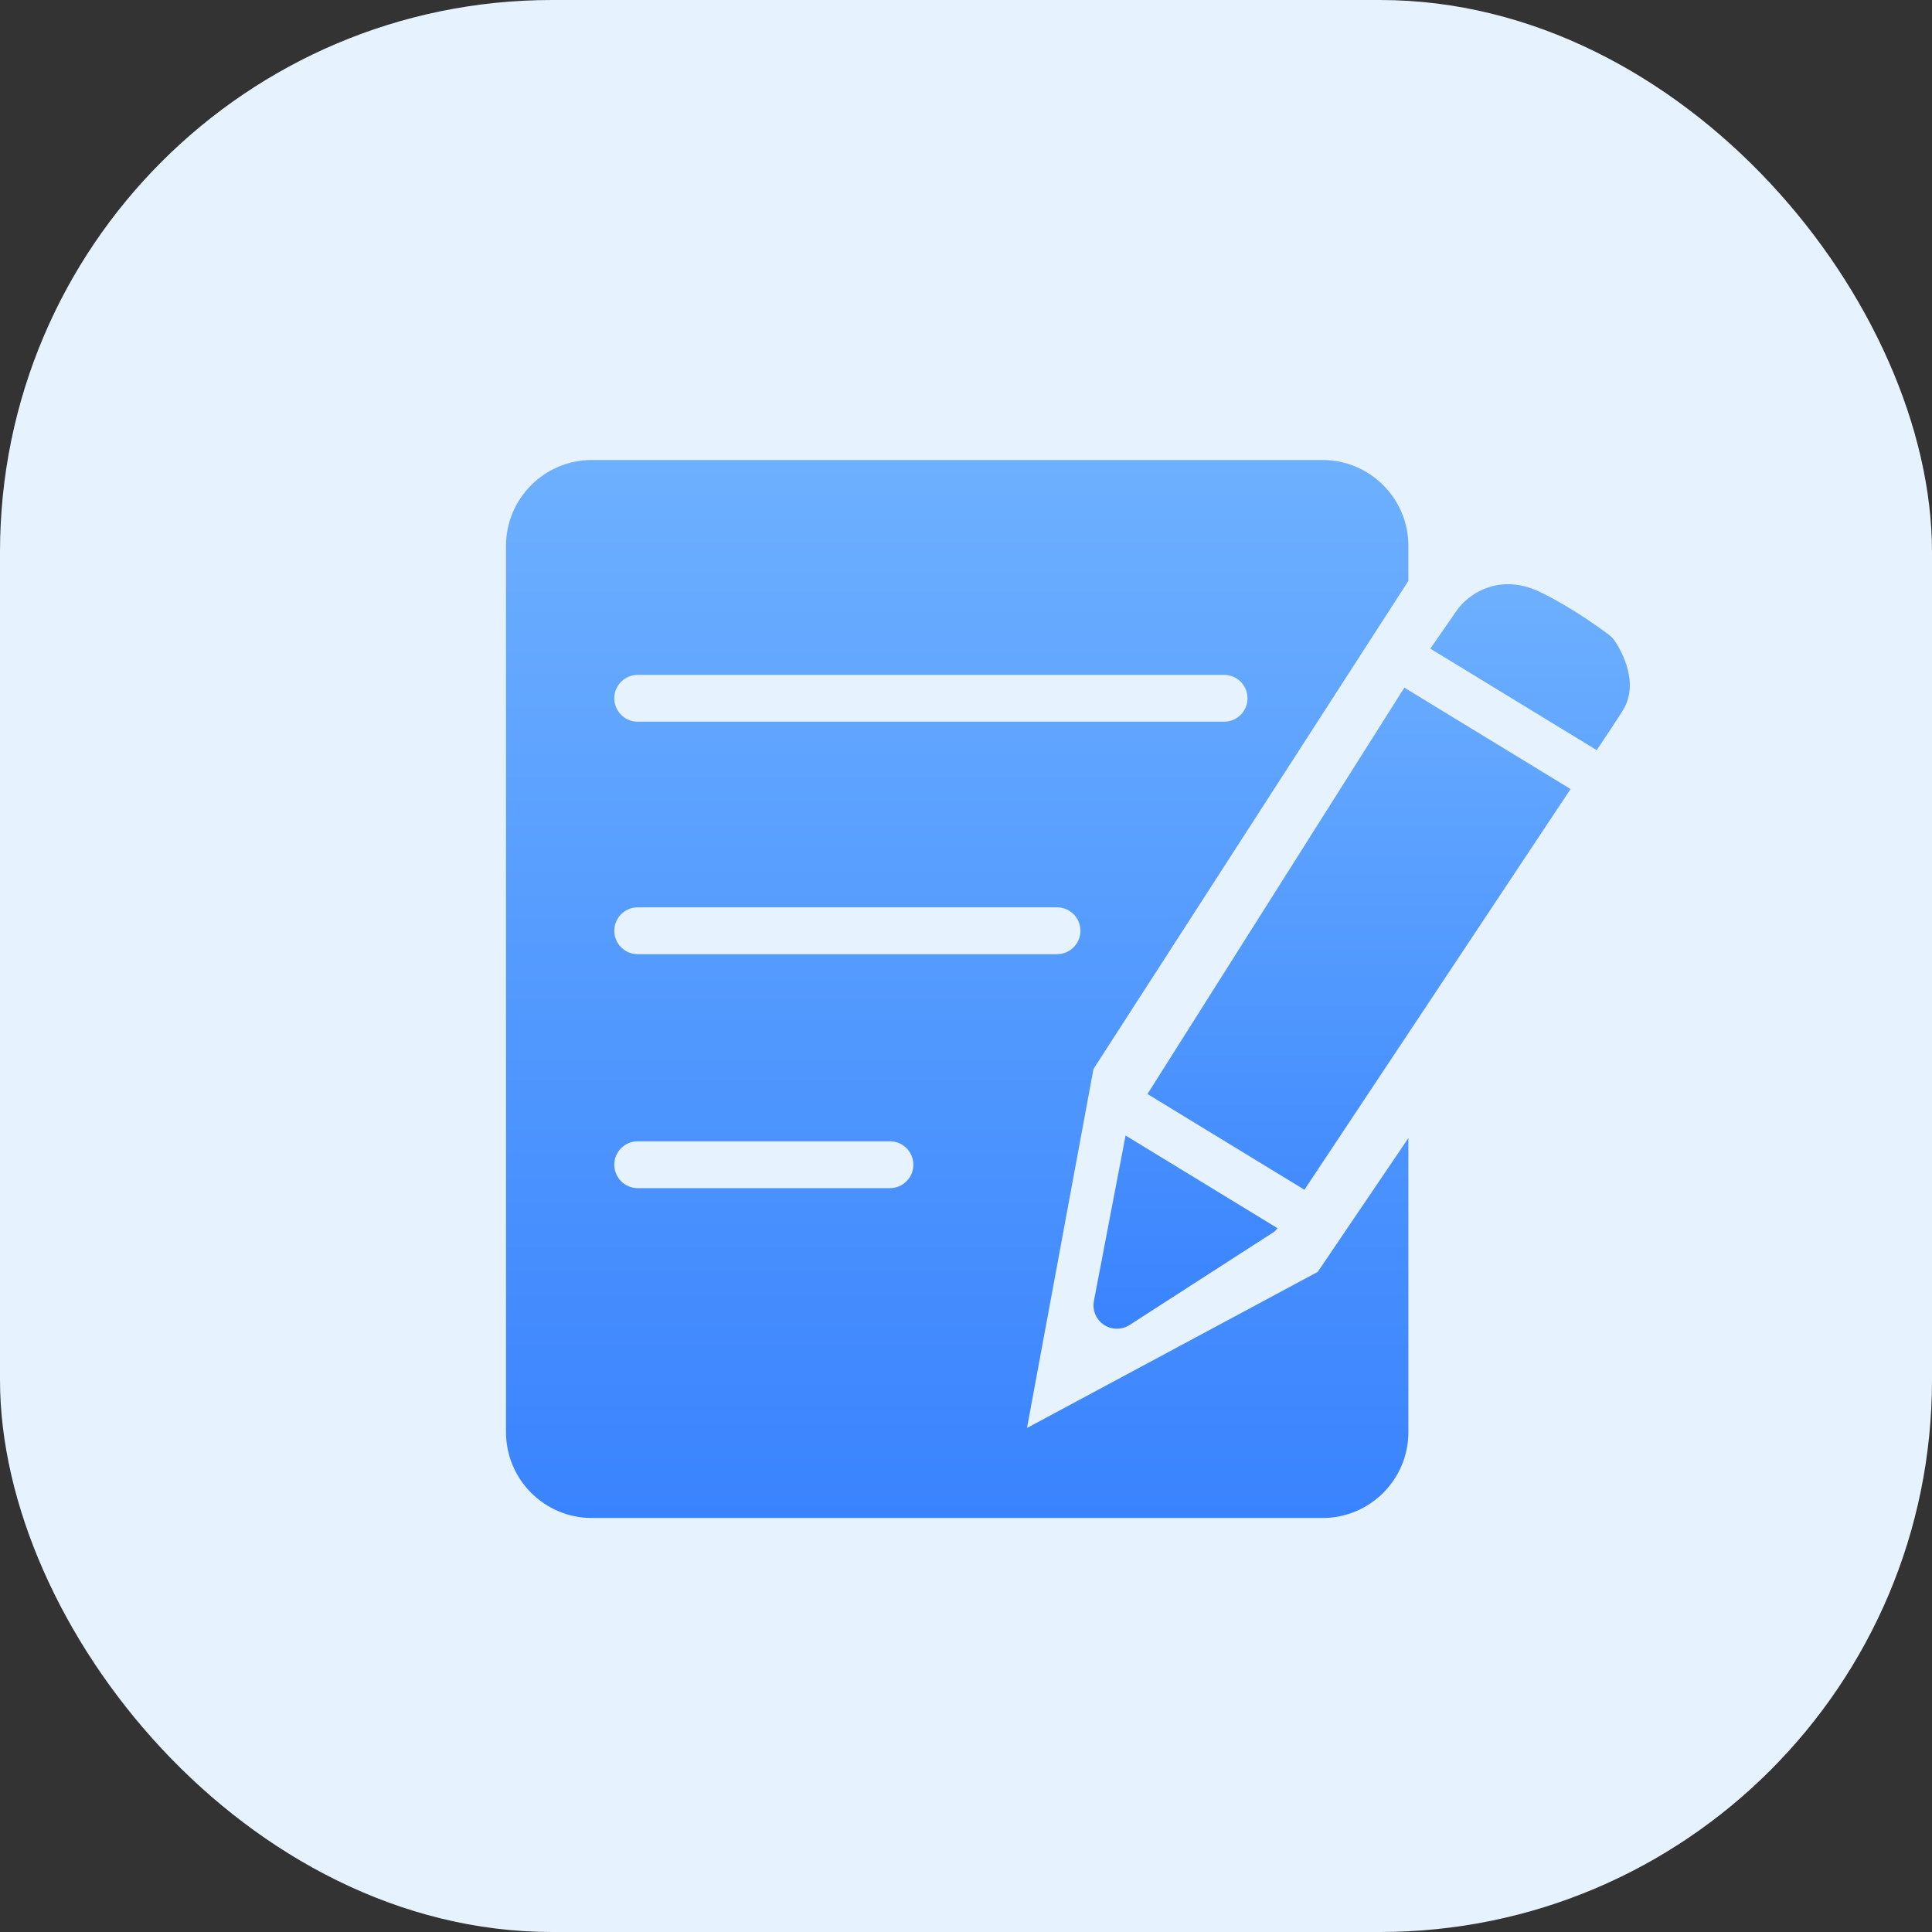 <svg width="42" height="42" viewBox="0 0 42 42" fill="none" xmlns="http://www.w3.org/2000/svg">
<rect x="0" y="0" width="42" height="42" fill="#333333" stroke="none"/>
<g id="Notes">
<rect id="Rectangle 1105" width="42" height="42" rx="12" fill="#E7F2FF"/>
<g id="Group 1189">
<path id="Vector" d="M34.711 16.307C34.929 15.984 35.169 15.624 35.285 15.433C35.68 14.787 35.156 14.006 35.095 13.92C35.066 13.878 35.03 13.841 34.989 13.81C34.96 13.787 34.257 13.248 33.481 12.87C33.249 12.757 33.014 12.7 32.784 12.7C32.105 12.7 31.733 13.181 31.686 13.247L31.094 14.101L34.711 16.307ZM24.469 24.685L23.781 28.28C23.762 28.378 23.772 28.479 23.81 28.571C23.848 28.663 23.913 28.742 23.995 28.798C24.079 28.855 24.179 28.885 24.28 28.885C24.377 28.885 24.472 28.858 24.556 28.804L27.695 26.781C27.726 26.761 27.744 26.728 27.769 26.702C27.77 26.701 27.771 26.7 27.772 26.7L24.469 24.685ZM30.529 14.949L24.945 23.783L28.357 25.864L34.143 17.153L30.529 14.949Z" fill="url(#paint0_linear_1971_1469)"/>
<path id="Vector_2" d="M28.646 27.65L22.326 31.043L23.771 23.239L30.617 12.628V11.866C30.617 10.838 29.781 10 28.751 10H12.866C11.837 10 11 10.838 11 11.866V31.134C11 32.163 11.837 33 12.866 33H28.751C29.781 33 30.617 32.163 30.617 31.134V24.741L28.646 27.65ZM13.863 14.671H26.611C26.892 14.671 27.12 14.899 27.12 15.18C27.12 15.461 26.892 15.689 26.611 15.689H13.863C13.582 15.689 13.354 15.461 13.354 15.18C13.354 14.899 13.582 14.671 13.863 14.671ZM13.863 19.725H22.979C23.26 19.725 23.488 19.953 23.488 20.234C23.488 20.515 23.26 20.743 22.979 20.743H13.863C13.582 20.743 13.354 20.515 13.354 20.234C13.354 19.953 13.582 19.725 13.863 19.725ZM19.347 25.829H13.863C13.582 25.829 13.354 25.601 13.354 25.32C13.354 25.039 13.582 24.811 13.863 24.811H19.347C19.628 24.811 19.856 25.039 19.856 25.32C19.856 25.601 19.628 25.829 19.347 25.829Z" fill="url(#paint1_linear_1971_1469)"/>
</g>
</g>
<defs>
<linearGradient id="paint0_linear_1971_1469" x1="29.602" y1="12.7" x2="29.602" y2="28.885" gradientUnits="userSpaceOnUse">
<stop stop-color="#6DB0FF"/>
<stop offset="1" stop-color="#3983FE"/>
</linearGradient>
<linearGradient id="paint1_linear_1971_1469" x1="20.809" y1="10" x2="20.809" y2="33" gradientUnits="userSpaceOnUse">
<stop stop-color="#6DB0FF"/>
<stop offset="1" stop-color="#3983FE"/>
</linearGradient>
</defs>
</svg>
